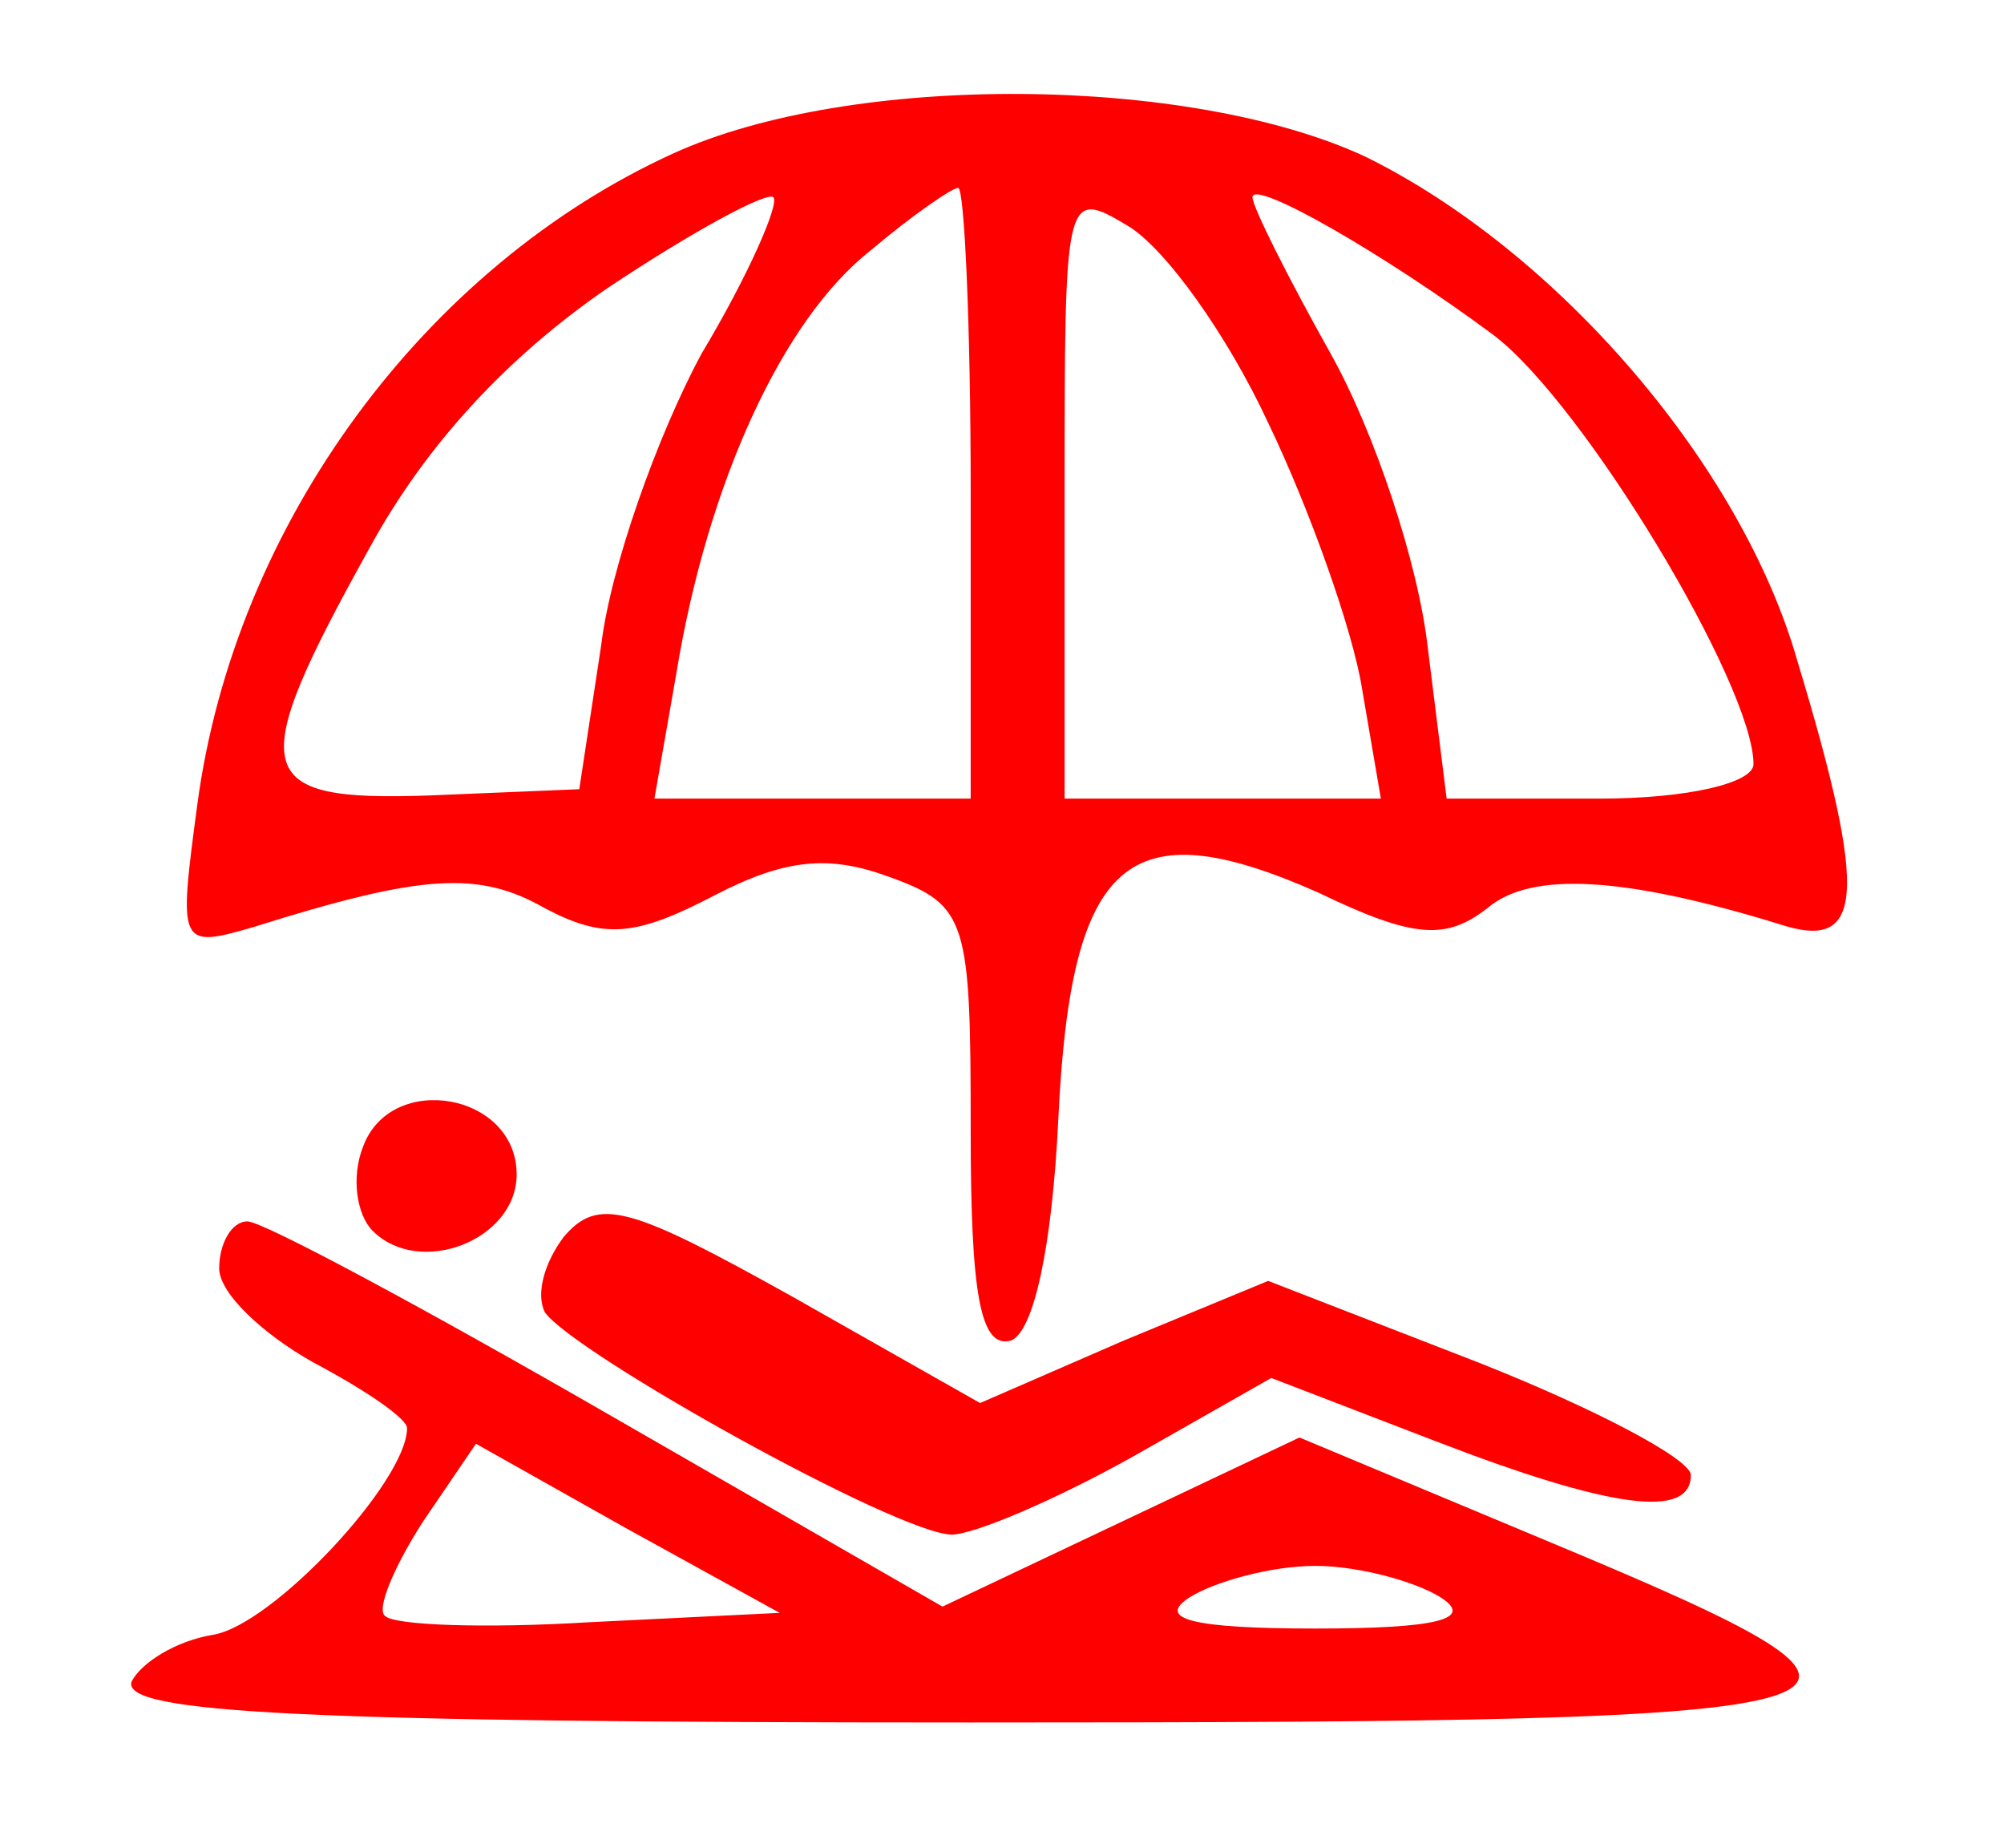 <?xml version="1.0" standalone="no"?>
<!DOCTYPE svg PUBLIC "-//W3C//DTD SVG 20010904//EN"
 "http://www.w3.org/TR/2001/REC-SVG-20010904/DTD/svg10.dtd">
<svg version="1.0" xmlns="http://www.w3.org/2000/svg"
 width="64pt" height="59pt" viewBox="0 0 64 59"
 preserveAspectRatio="xMidYMid meet" fill="red">

<g transform="translate(0,59) scale(0.1,-0.1)"
 stroke="none">
<path d="M215 541 c-79 -36 -140 -118 -152 -208 -6 -45 -6 -46 18 -39 54 17
72 18 93 6 19 -10 29 -9 54 4 23 12 37 13 56 6 25 -9 26 -14 26 -81 0 -52 3
-70 13 -67 7 3 13 29 15 71 4 83 22 99 83 72 31 -15 41 -15 54 -5 14 12 44 10
93 -5 27 -9 29 8 6 84 -18 63 -77 131 -138 161 -56 26 -164 27 -221 1z m9 -64
c-14 -26 -29 -68 -32 -93 l-7 -46 -48 -2 c-57 -2 -59 7 -19 79 18 33 44 61 76
83 27 18 51 31 53 29 2 -2 -8 -25 -23 -50z m86 -44 l0 -98 -51 0 -50 0 7 40
c10 61 34 113 62 135 13 11 26 20 28 20 2 0 4 -44 4 -97z m95 22 c13 -27 27
-66 30 -85 l6 -35 -50 0 -51 0 0 98 c0 95 0 97 20 85 12 -7 32 -35 45 -63z
m72 28 c29 -22 83 -112 83 -137 0 -6 -21 -11 -49 -11 l-49 0 -6 48 c-3 27 -17
69 -31 94 -14 25 -25 47 -25 50 0 6 42 -18 77 -44z"/>
<path d="M116 224 c-4 -10 -2 -22 3 -27 15 -15 46 -3 46 18 0 26 -40 33 -49 9z"/>
<path d="M180 195 c-6 -8 -9 -18 -6 -24 9 -13 113 -71 130 -71 7 0 33 11 58
25 l44 25 52 -20 c57 -22 82 -25 82 -11 0 5 -30 21 -68 36 l-67 26 -46 -19
-46 -20 -60 34 c-52 29 -62 32 -73 19z"/>
<path d="M70 185 c0 -8 14 -21 30 -30 17 -9 30 -18 30 -21 0 -17 -43 -63 -62
-66 -12 -2 -23 -9 -26 -15 -3 -10 55 -13 268 -13 306 0 316 3 184 58 l-79 33
-57 -27 -57 -27 -106 61 c-59 34 -111 62 -116 62 -5 0 -9 -7 -9 -15z m118
-113 c-33 -2 -62 -1 -65 2 -3 2 3 16 12 30 l17 25 48 -27 49 -27 -61 -3z m272
8 c11 -7 -1 -10 -40 -10 -39 0 -51 3 -40 10 8 5 26 10 40 10 14 0 32 -5 40
-10z"/>
</g>
</svg>
